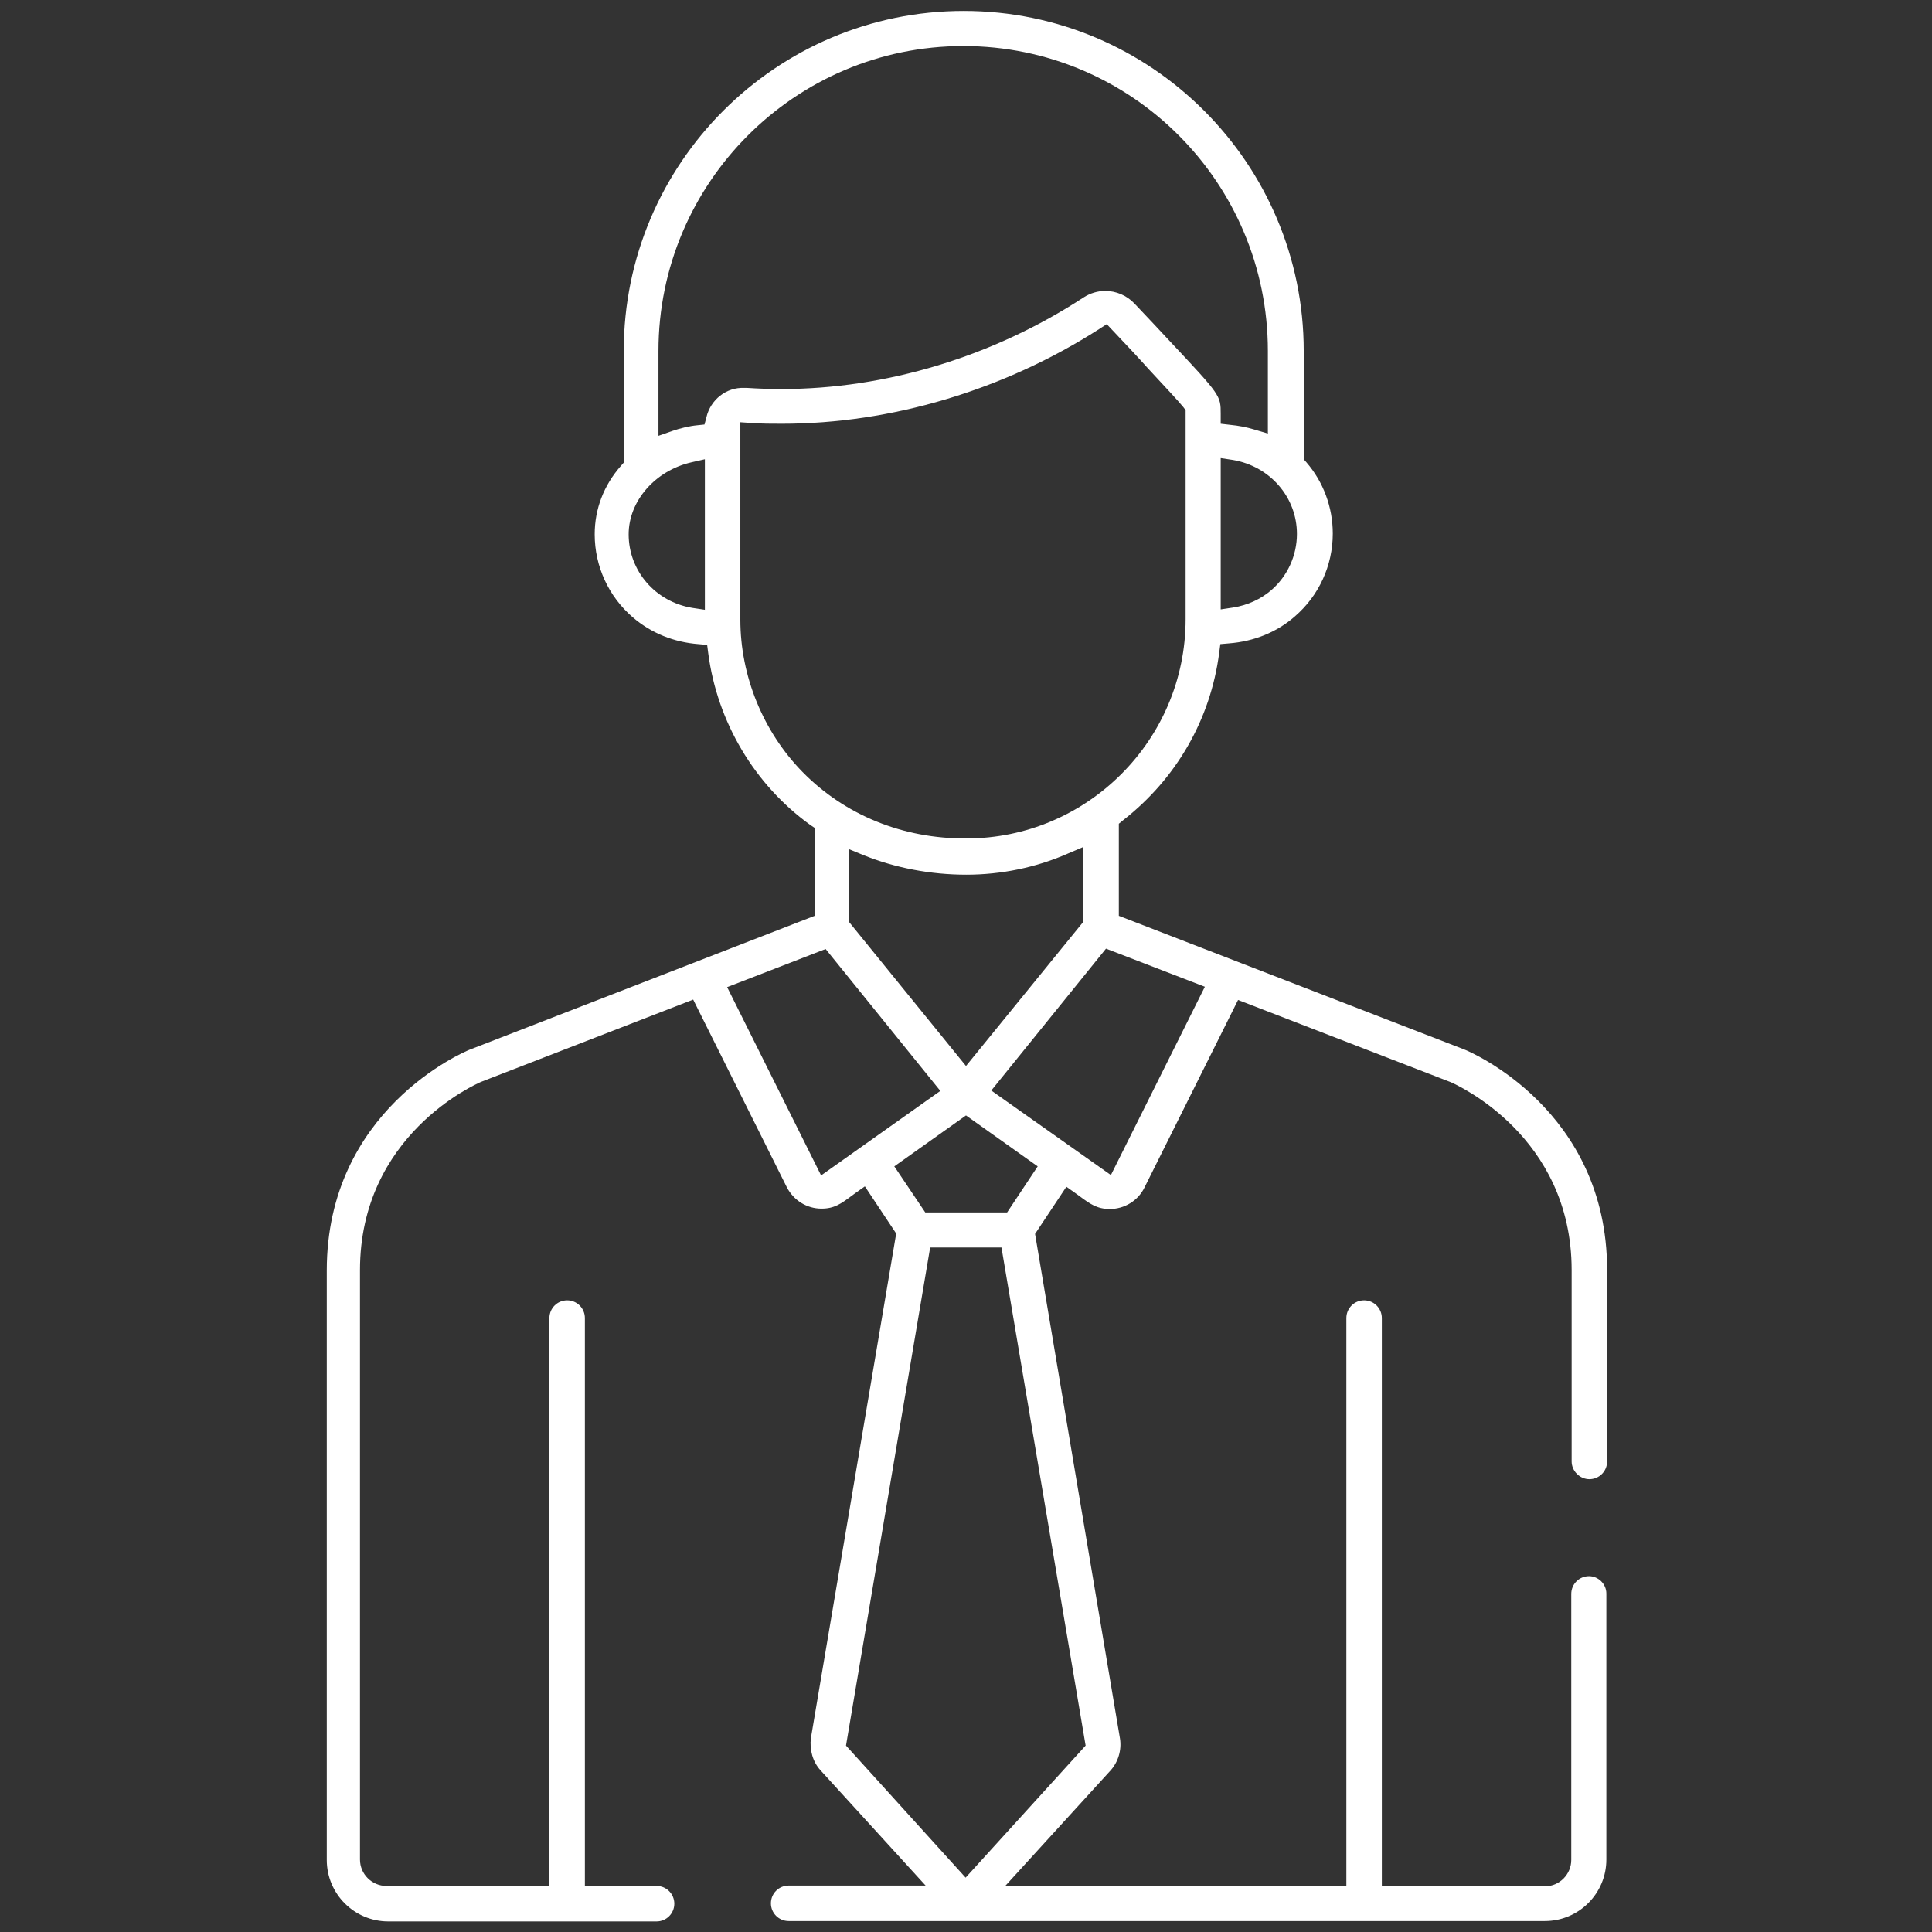 <?xml version="1.0" encoding="utf-8"?>
<!-- Generator: Adobe Illustrator 23.0.3, SVG Export Plug-In . SVG Version: 6.00 Build 0)  -->
<svg version="1.1" id="Capa_1" xmlns="http://www.w3.org/2000/svg" xmlns:xlink="http://www.w3.org/1999/xlink" x="0px" y="0px"
	 viewBox="0 0 512 512" style="enable-background:new 0 0 512 512;" xml:space="preserve">
<rect x="0" y="0" width="512" height="512" fill="#333333" stroke="none"/>
<style type="text/css">
	.st0{fill:#FFFFFF;}
</style>
<path class="st0" d="M421.1,417.7c-2.6,0-4.7,2.1-4.7,4.7v70.5c0,3.8-3.1,7-7,7h-43.2V349.3c0-2.6-2.1-4.7-4.7-4.7s-4.7,2.1-4.7,4.7
	v150.5h-90.4l27.9-30.6c2-2.2,3-5.4,2.5-8.5L274.3,327l8.3-12.5l2.4,1.7c0.4,0.3,0.7,0.5,1.1,0.8c2.7,2,4.6,3.4,8,3.4
	c3.9,0,7.5-2.2,9.2-5.7l24.8-49.7l56.4,21.8c1.3,0.6,32,14.1,32,49.8v50.7c0,1.2,0.5,2.4,1.4,3.3s2.1,1.4,3.3,1.4
	c2.6,0,4.7-2.1,4.7-4.7v-50.7c0-42.5-36.3-57.9-37.9-58.5l-91.5-35.4v-24.4l1.1-0.9c14.1-11,23.2-26.7,25.5-44.4l0.3-2.3l2.3-0.2
	c6.5-0.5,12.6-2.9,17.4-7.1c6.4-5.5,10.1-13.5,10.1-22c0-7-2.5-13.7-7-18.9l-0.7-0.8V93c0-49.7-40.4-90.1-90.1-90.1
	S165.3,43.3,165.3,93v29.6l-0.7,0.8c-4.6,5.2-7,11.5-7,18.2c0,8.5,3.7,16.5,10.1,22c4.9,4.2,10.9,6.6,17.4,7.1l2.3,0.2l0.3,2.3
	c2.4,18.1,12.2,34.7,27,45.4l1.2,0.8v23.3l-91.5,35.5c-1.5,0.6-37.8,16-37.8,58.5v156.2c0,9,7.3,16.3,16.3,16.3H174
	c2.6,0,4.7-2.1,4.7-4.7s-2.1-4.7-4.7-4.7h-19V349.3c0-2.6-2.1-4.7-4.7-4.7s-4.7,2.1-4.7,4.7v150.5h-43.2c-3.8,0-7-3.1-7-7V336.6
	c0-35.8,30.7-49.3,32.1-49.9l56.2-21.8l24.8,49.7c1.8,3.5,5.3,5.7,9.2,5.7c3.4,0,5.2-1.3,8-3.4c0.3-0.2,0.7-0.5,1.1-0.8l2.4-1.7
	l8.3,12.5l-22.6,133.7c-0.4,3.1,0.5,6.3,2.5,8.5l27.9,30.6H209c-2.6,0-4.7,2.1-4.7,4.7s2.1,4.7,4.7,4.7h200.4
	c9,0,16.3-7.3,16.3-16.3v-70.5C425.7,419.8,423.6,417.7,421.1,417.7z M319.3,261.5l-24.9,49.9L262.7,289l30.4-37.6L319.3,261.5z
	 M256,282.5l-31.1-38.3V225l3.9,1.6c8.4,3.4,17.8,5.2,27.3,5.2c9.2,0,18.5-1.9,26.9-5.6l4-1.7v19.9L256,282.5z M343.7,141.5
	c0,5.7-2.5,11.2-6.8,14.9c-2.8,2.4-6.3,4-10.1,4.6l-3.3,0.5v-40.1l3.3,0.5C336.6,123.6,343.7,131.8,343.7,141.5z M186.8,161.6
	l-3.3-0.5c-9.8-1.6-16.9-9.8-16.9-19.5c0-8.8,7-16.9,16.7-19.1l3.5-0.8V161.6z M187.2,110.6l-0.5,1.9l-1.9,0.2
	c-2.1,0.2-4.6,0.8-6.6,1.5l-3.7,1.3V93c0-44.5,36.2-80.8,80.8-80.8S336,48.4,336,93v21.9l-3.7-1.1c-2-0.6-4.1-1-6.2-1.2l-2.6-0.3
	v-2.6c0-4.9,0-4.9-13.5-19.3c-2.6-2.8-5.7-6.1-9.4-10c-2-2.1-4.8-3.3-7.7-3.3c-2,0-4,0.6-5.7,1.7c-24,15.7-52.4,24.3-80.1,24.3
	c-3,0-6.1-0.1-9.1-0.3c-0.3,0-0.5,0-0.8,0C192.5,102.6,188.3,105.9,187.2,110.6z M212.7,204.6c-10.5-10.7-16.5-25.5-16.5-40.4v-52.3
	l3,0.2c2.6,0.2,5.3,0.2,8,0.2c29,0,58.8-8.9,84.1-25.1l2-1.3l1.6,1.7c3.7,3.9,6.8,7.2,9.3,10c5.2,5.6,8.1,8.7,9.4,10.3l0.6,0.8v55.4
	c0,32-26.1,58.1-58.1,58.1C239.3,222.3,223.9,216,212.7,204.6z M217.6,311.5l-24.9-49.9l26.1-10.1l30.4,37.6L217.6,311.5z
	 M237,309.1l19-13.5l19,13.5l-8.1,12.2h-21.7L237,309.1z M224.2,462.6l22.3-132h18.9l22.3,132l-31.8,35L224.2,462.6z"/>
</svg>
